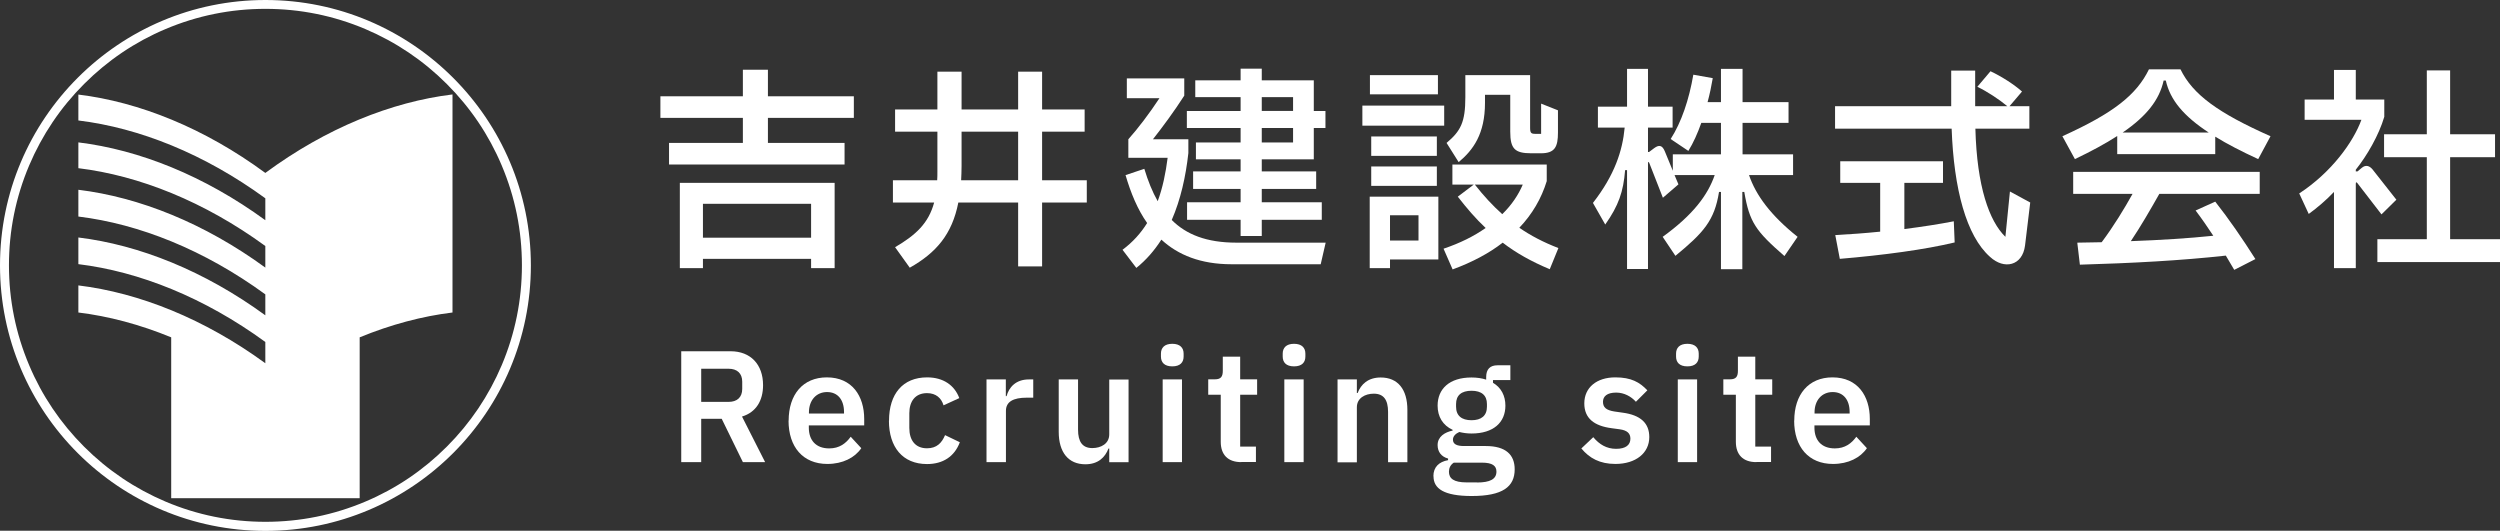 <?xml version="1.0" encoding="UTF-8"?>
<svg id="_レイヤー_2" data-name="レイヤー 2" xmlns="http://www.w3.org/2000/svg" width="231.6" height="49.17" viewBox="0 0 231.6 49.17">
  <rect x="0" y="0" width="231.6" height="49.17" fill="#333333" stroke="none"/>
  <defs>
    <style>
      .cls-1 {
        fill: #fff;
      }
    </style>
  </defs>
  <g id="header_footer" data-name="header/footer">
    <g>
      <g>
        <g>
          <path class="cls-1" d="M64.96,38.8v4.01h-1.85v-10.27h4.57c1.86,0,3.01,1.23,3.01,3.14,0,1.43-.64,2.51-1.95,2.91l2.14,4.22h-2.06l-1.96-4.01h-1.91ZM64.96,37.23h2.54c.78,0,1.26-.42,1.26-1.2v-.67c0-.78-.48-1.2-1.26-1.2h-2.54v3.08Z"/>
          <path class="cls-1" d="M73.06,38.97c0-2.42,1.32-4.01,3.54-4.01,2.35,0,3.46,1.74,3.46,3.85v.6h-5.13v.21c0,1.15.64,1.92,1.89,1.92.94,0,1.54-.46,1.99-1.08l.98,1.06c-.6.88-1.72,1.46-3.14,1.46-2.26,0-3.6-1.57-3.6-4.02ZM74.94,38.31h3.25v-.14c0-1.12-.57-1.85-1.57-1.85s-1.68.76-1.68,1.88v.11Z"/>
          <path class="cls-1" d="M82.36,38.97c0-2.47,1.27-4.01,3.53-4.01,1.51,0,2.54.74,2.98,1.92l-1.46.67c-.2-.67-.7-1.13-1.53-1.13-1.09,0-1.64.76-1.64,1.86v1.37c0,1.13.55,1.88,1.64,1.88.9,0,1.37-.5,1.67-1.22l1.37.66c-.5,1.33-1.57,2.02-3.04,2.02-2.26,0-3.53-1.57-3.53-4.02Z"/>
          <path class="cls-1" d="M91.39,42.81v-7.66h1.79v1.55h.07c.21-.8.84-1.55,2.06-1.55h.41v1.69h-.6c-1.26,0-1.93.38-1.93,1.22v4.75h-1.79Z"/>
          <path class="cls-1" d="M98.08,39.98v-4.83h1.79v4.65c0,1.13.41,1.71,1.32,1.71.81,0,1.57-.41,1.57-1.27v-5.08h1.79v7.66h-1.79v-1.27h-.07c-.32.83-.97,1.46-2.14,1.46-1.58,0-2.47-1.11-2.47-3.01Z"/>
          <path class="cls-1" d="M107.55,33.03v-.27c0-.53.32-.91,1.05-.91s1.05.38,1.05.91v.27c0,.53-.31.91-1.05.91s-1.05-.38-1.05-.91ZM107.71,42.81v-7.66h1.79v7.66h-1.79Z"/>
          <path class="cls-1" d="M114.98,42.81c-1.23,0-1.89-.69-1.89-1.88v-4.36h-1.16v-1.43h.62c.55,0,.73-.25.73-.78v-1.32h1.61v2.1h1.57v1.43h-1.57v4.8h1.46v1.43h-1.36Z"/>
          <path class="cls-1" d="M118.83,33.03v-.27c0-.53.32-.91,1.05-.91s1.05.38,1.05.91v.27c0,.53-.31.91-1.05.91s-1.05-.38-1.05-.91ZM118.98,42.81v-7.66h1.79v7.66h-1.79Z"/>
          <path class="cls-1" d="M123.91,42.81v-7.66h1.79v1.26h.07c.31-.81.97-1.44,2.14-1.44,1.58,0,2.47,1.09,2.47,3v4.85h-1.79v-4.66c0-1.12-.41-1.69-1.32-1.69-.81,0-1.57.41-1.57,1.26v5.1h-1.79Z"/>
          <path class="cls-1" d="M132.79,44.11c0-.84.52-1.33,1.36-1.48v-.15c-.63-.17-.97-.63-.97-1.25,0-.78.67-1.19,1.39-1.34v-.07c-.91-.42-1.39-1.22-1.39-2.24,0-1.55,1.09-2.61,3.14-2.61.5,0,.97.07,1.36.2v-.24c0-.73.36-1.09,1.05-1.09h1.19v1.37h-1.61v.25c.76.45,1.15,1.2,1.15,2.12,0,1.54-1.09,2.58-3.14,2.58-.42,0-.8-.06-1.13-.14-.32.14-.59.38-.59.71,0,.41.35.59,1.02.59h2.02c1.86,0,2.68.81,2.68,2.16,0,1.61-1.11,2.47-3.98,2.47-2.58,0-3.54-.69-3.54-1.82ZM136.82,44.7c1.23,0,1.81-.32,1.81-1.01,0-.53-.36-.83-1.34-.83h-2.61c-.31.2-.45.5-.45.84,0,.62.43.99,1.64.99h.95ZM137.75,37.68v-.25c0-.81-.5-1.23-1.43-1.23s-1.43.42-1.43,1.23v.25c0,.83.52,1.25,1.43,1.25s1.43-.42,1.43-1.25Z"/>
          <path class="cls-1" d="M146.48,41.56l1.12-1.06c.56.67,1.23,1.08,2.12,1.08s1.32-.36,1.32-.94c0-.48-.28-.77-.99-.87l-.74-.1c-1.62-.21-2.54-.91-2.54-2.3,0-1.48,1.16-2.41,2.87-2.41,1.48,0,2.26.45,2.97,1.2l-1.06,1.06c-.43-.48-1.08-.85-1.83-.85-.84,0-1.22.35-1.22.85,0,.53.31.78,1.05.9l.77.11c1.67.22,2.47.98,2.47,2.26,0,1.48-1.25,2.49-3.14,2.49-1.44,0-2.4-.53-3.15-1.43Z"/>
          <path class="cls-1" d="M155.27,33.03v-.27c0-.53.32-.91,1.05-.91s1.05.38,1.05.91v.27c0,.53-.31.91-1.05.91s-1.05-.38-1.05-.91ZM155.43,42.81v-7.66h1.79v7.66h-1.79Z"/>
          <path class="cls-1" d="M162.7,42.81c-1.23,0-1.89-.69-1.89-1.88v-4.36h-1.16v-1.43h.62c.55,0,.73-.25.73-.78v-1.32h1.61v2.1h1.57v1.43h-1.57v4.8h1.46v1.43h-1.36Z"/>
          <path class="cls-1" d="M166.22,38.97c0-2.42,1.32-4.01,3.54-4.01,2.35,0,3.46,1.74,3.46,3.85v.6h-5.13v.21c0,1.15.64,1.92,1.89,1.92.94,0,1.54-.46,1.99-1.08l.98,1.06c-.6.88-1.72,1.46-3.14,1.46-2.26,0-3.6-1.57-3.6-4.02ZM168.1,38.31h3.25v-.14c0-1.12-.57-1.85-1.57-1.85s-1.68.76-1.68,1.88v.11Z"/>
        </g>
        <g>
          <path class="cls-1" d="M79.1,10.92h-7.96v2.32h7.1v2h-16.26v-2h6.84v-2.32h-7.64v-2h7.64v-2.46h2.32v2.46h7.96v2ZM62.98,24.84v-7.9h14.34v7.9h-2.18v-.86h-10.02v.86h-2.14ZM65.12,18.88v3.14h10.02v-3.14h-10.02Z"/>
          <path class="cls-1" d="M100.68,16.7v2.06h-4.14v5.92h-2.22v-5.92h-5.54c-.58,2.96-2.06,4.66-4.5,6.04l-1.36-1.9c1.94-1.14,3.1-2.22,3.62-4.14h-3.82v-2.06h4.1c.02-.26.02-.52.02-.8v-3.7h-3.92v-2.06h3.92v-3.5h2.24v3.5h5.24v-3.5h2.22v3.5h3.94v2.06h-3.94v4.5h4.14ZM94.32,16.7v-4.5h-5.24v3.16c0,.46-.02.92-.04,1.34h5.28Z"/>
          <path class="cls-1" d="M122.81,22.48l-.46,2h-8.26c-2.86,0-4.96-.86-6.5-2.28-.64,1-1.4,1.88-2.32,2.62l-1.28-1.68c.94-.7,1.7-1.54,2.28-2.48-.9-1.28-1.52-2.8-2-4.44l1.74-.58c.34,1.12.74,2.12,1.24,3,.46-1.24.74-2.6.92-4.02h-3.64v-1.72c.88-.98,1.96-2.4,2.88-3.8h-3.02v-1.84h5.32v1.6c-.92,1.44-2.02,2.92-2.9,4.04h3.28v1.28c-.24,2.18-.72,4.32-1.54,6.2,1.34,1.34,3.22,2.1,6,2.1h8.26ZM114.93,13.2v-1.34h-4.98v-1.58h4.98v-1.28h-4.2v-1.56h4.2v-1.08h1.96v1.08h4.82v2.84h1.08v1.58h-1.08v2.9h-4.82v1.12h5.04v1.62h-5.04v1.24h5.56v1.62h-5.56v1.5h-1.96v-1.5h-4.96v-1.62h4.96v-1.24h-4.4v-1.62h4.4v-1.12h-4.14v-1.56h4.14ZM116.89,9v1.28h2.9v-1.28h-2.9ZM119.79,13.2v-1.34h-2.9v1.34h2.9Z"/>
          <path class="cls-1" d="M133.79,9.78v1.86h-7.58v-1.86h7.58ZM126.89,24.84v-6.62h6.36v5.82h-4.48v.8h-1.88ZM133.21,6.96v1.78h-6.3v-1.78h6.3ZM133.11,12.64v1.8h-6.08v-1.8h6.08ZM127.03,17.22v-1.8h6.08v1.8h-6.08ZM128.77,19.94v2.34h2.64v-2.34h-2.64ZM143.57,24.94c-1.72-.72-3.14-1.52-4.36-2.46-1.26.98-2.8,1.8-4.64,2.48l-.84-1.92c1.54-.52,2.82-1.16,3.9-1.92-.92-.86-1.74-1.82-2.58-2.9l1.48-1.12h-1.98v-1.86h8.74v1.54c-.5,1.62-1.34,3.06-2.54,4.32,1.04.72,2.22,1.34,3.62,1.88l-.8,1.96ZM137.57,9.52c0,2.9-1.1,4.38-2.44,5.5l-1.12-1.78c1.3-1.1,1.74-1.9,1.74-4.24v-2.04h6v4.88c0,.48.1.56.48.56h.54v-2.8l1.56.62v2.06c0,1.32-.28,1.92-1.58,1.92h-.9c-1.52,0-1.94-.42-1.94-2v-3.42h-2.34v.74ZM136.63,17.1c.8,1.02,1.62,1.92,2.54,2.74.88-.86,1.5-1.8,1.9-2.74h-4.44Z"/>
          <path class="cls-1" d="M162.03,16.22c.64,1.88,2.02,3.74,4.5,5.72l-1.22,1.78c-2.66-2.32-3.24-3.12-3.72-5.94h-.18v7.16h-1.98v-7.16h-.18c-.42,2.66-1.44,3.78-4.04,5.92l-1.18-1.76c2.8-2.02,4.18-3.86,4.82-5.72h-3.72l.36.86-1.44,1.24-1.26-3.22c-.06-.14-.12-.14-.12.04v9.78h-1.94v-9.16h-.18c-.16,2-.6,3.28-1.84,5.04l-1.14-2c2.02-2.6,2.74-4.84,2.94-6.98h-2.48v-1.94h2.7v-3.5h1.94v3.5h2.28v1.94h-2.28v2.26h.1l.48-.36c.44-.32.74-.28.98.3l.74,1.8v-1.52h4.46v-2.92h-1.82c-.34.96-.74,1.86-1.2,2.6l-1.64-1.1c1-1.56,1.7-3.64,2.1-5.96l1.8.32c-.12.72-.28,1.48-.48,2.22h1.24v-3.08h2v3.08h4.26v1.92h-4.26v2.92h4.68v1.92h-4.08Z"/>
          <path class="cls-1" d="M186.2,17.74l1.88,1.02-.48,3.98c-.24,1.9-1.94,2.26-3.24,1.06-2.2-1.94-3.36-6.3-3.56-11.88h-10.8v-2.08h10.76v-3.3h2.22v3.3h2.98c-.74-.62-1.86-1.36-2.78-1.8l1.22-1.44c1.02.48,2.18,1.22,2.92,1.88l-1.16,1.36h1.84v2.08h-5c.14,5.36,1.28,8.56,2.78,10.02l.42-4.2ZM176.42,21.22c1.7-.22,3.26-.46,4.58-.72l.08,1.96c-2.74.66-6.6,1.18-10.64,1.52l-.42-2.2c1.4-.08,2.8-.18,4.16-.32v-4.52h-3.7v-2h9.52v2h-3.58v4.28Z"/>
          <path class="cls-1" d="M196.14,12.6c-1.08.7-2.38,1.4-3.92,2.14l-1.16-2.12c4.78-2.16,6.88-3.86,8.02-6.2h2.92c1.14,2.34,3.48,4.04,8.34,6.2l-1.14,2.12c-1.56-.72-2.88-1.4-3.98-2.08v1.62h-9.08v-1.68ZM192.06,17.96v-2.04h17.28v2.04h-9.3c-.86,1.52-1.74,3.04-2.64,4.38,2.76-.1,5.32-.26,7.64-.5-.54-.82-1.08-1.6-1.64-2.34l1.82-.82c1.26,1.6,2.5,3.4,3.72,5.32l-1.96,1-.78-1.32c-4.16.46-8.68.7-13.52.84l-.24-2.04c.76-.02,1.52-.02,2.26-.04,1.12-1.5,2.08-3.08,2.86-4.48h-5.5ZM200.44,7.46c-.4,1.8-1.58,3.3-3.8,4.82h7.98c-2.32-1.52-3.58-3.02-3.98-4.82h-.2Z"/>
          <path class="cls-1" d="M222,18.5l-1.38,1.36-2.22-2.88c-.1-.14-.16-.12-.16.06v7.8h-2.02v-7.06c-.7.74-1.54,1.46-2.34,2.04l-.88-1.9c3-1.96,5.02-4.78,5.76-6.82h-5.26v-1.88h2.72v-2.74h2.02v2.74h2.64v1.6c-.5,1.7-1.6,3.6-2.64,4.9v.16h.16l.38-.32c.4-.34.74-.18,1,.12l2.22,2.82ZM226.98,22.16h4.62v2.12h-11.36v-2.12h4.58v-7.6h-3.96v-2.12h3.96v-5.92h2.16v5.92h4.16v2.12h-4.16v7.6Z"/>
        </g>
      </g>
      <g>
        <path class="cls-1" d="M24.59.82c3.21,0,6.32.63,9.25,1.87,2.83,1.2,5.37,2.91,7.55,5.09,2.18,2.18,3.9,4.72,5.09,7.55,1.24,2.93,1.87,6.04,1.87,9.25s-.63,6.32-1.87,9.25c-1.2,2.83-2.91,5.37-5.09,7.55s-4.72,3.9-7.55,5.09c-2.93,1.24-6.04,1.87-9.25,1.87s-6.32-.63-9.25-1.87c-2.83-1.2-5.37-2.91-7.55-5.09-2.18-2.18-3.9-4.72-5.09-7.55-1.24-2.93-1.87-6.04-1.87-9.25s.63-6.32,1.87-9.25c1.2-2.83,2.91-5.37,5.09-7.55,2.18-2.18,4.72-3.9,7.55-5.09,2.93-1.24,6.04-1.87,9.25-1.87M24.59,0C11.01,0,0,11.01,0,24.59s11.01,24.59,24.59,24.59,24.59-11.01,24.59-24.59S38.16,0,24.59,0h0Z"/>
        <path class="cls-1" d="M41.91,8.75c-5.65.69-11.69,3.11-17.33,7.27-5.64-4.15-11.68-6.57-17.32-7.26v2.4c5.64.69,11.67,3.09,17.32,7.21v2.03c-5.65-4.12-11.68-6.52-17.32-7.21v2.39c5.64.69,11.67,3.09,17.32,7.21v2c-5.65-4.12-11.68-6.52-17.32-7.21v2.48c5.64.69,11.67,3.09,17.32,7.21v1.94c-5.65-4.12-11.68-6.52-17.32-7.21v2.47c5.64.69,11.67,3.09,17.32,7.21v1.97c-5.65-4.12-11.68-6.52-17.32-7.21v2.51c2.8.34,5.7,1.11,8.6,2.3v14.9h17.46v-14.9c2.9-1.19,5.8-1.96,8.6-2.3V8.75Z"/>
      </g>
    </g>
  </g>
</svg>
